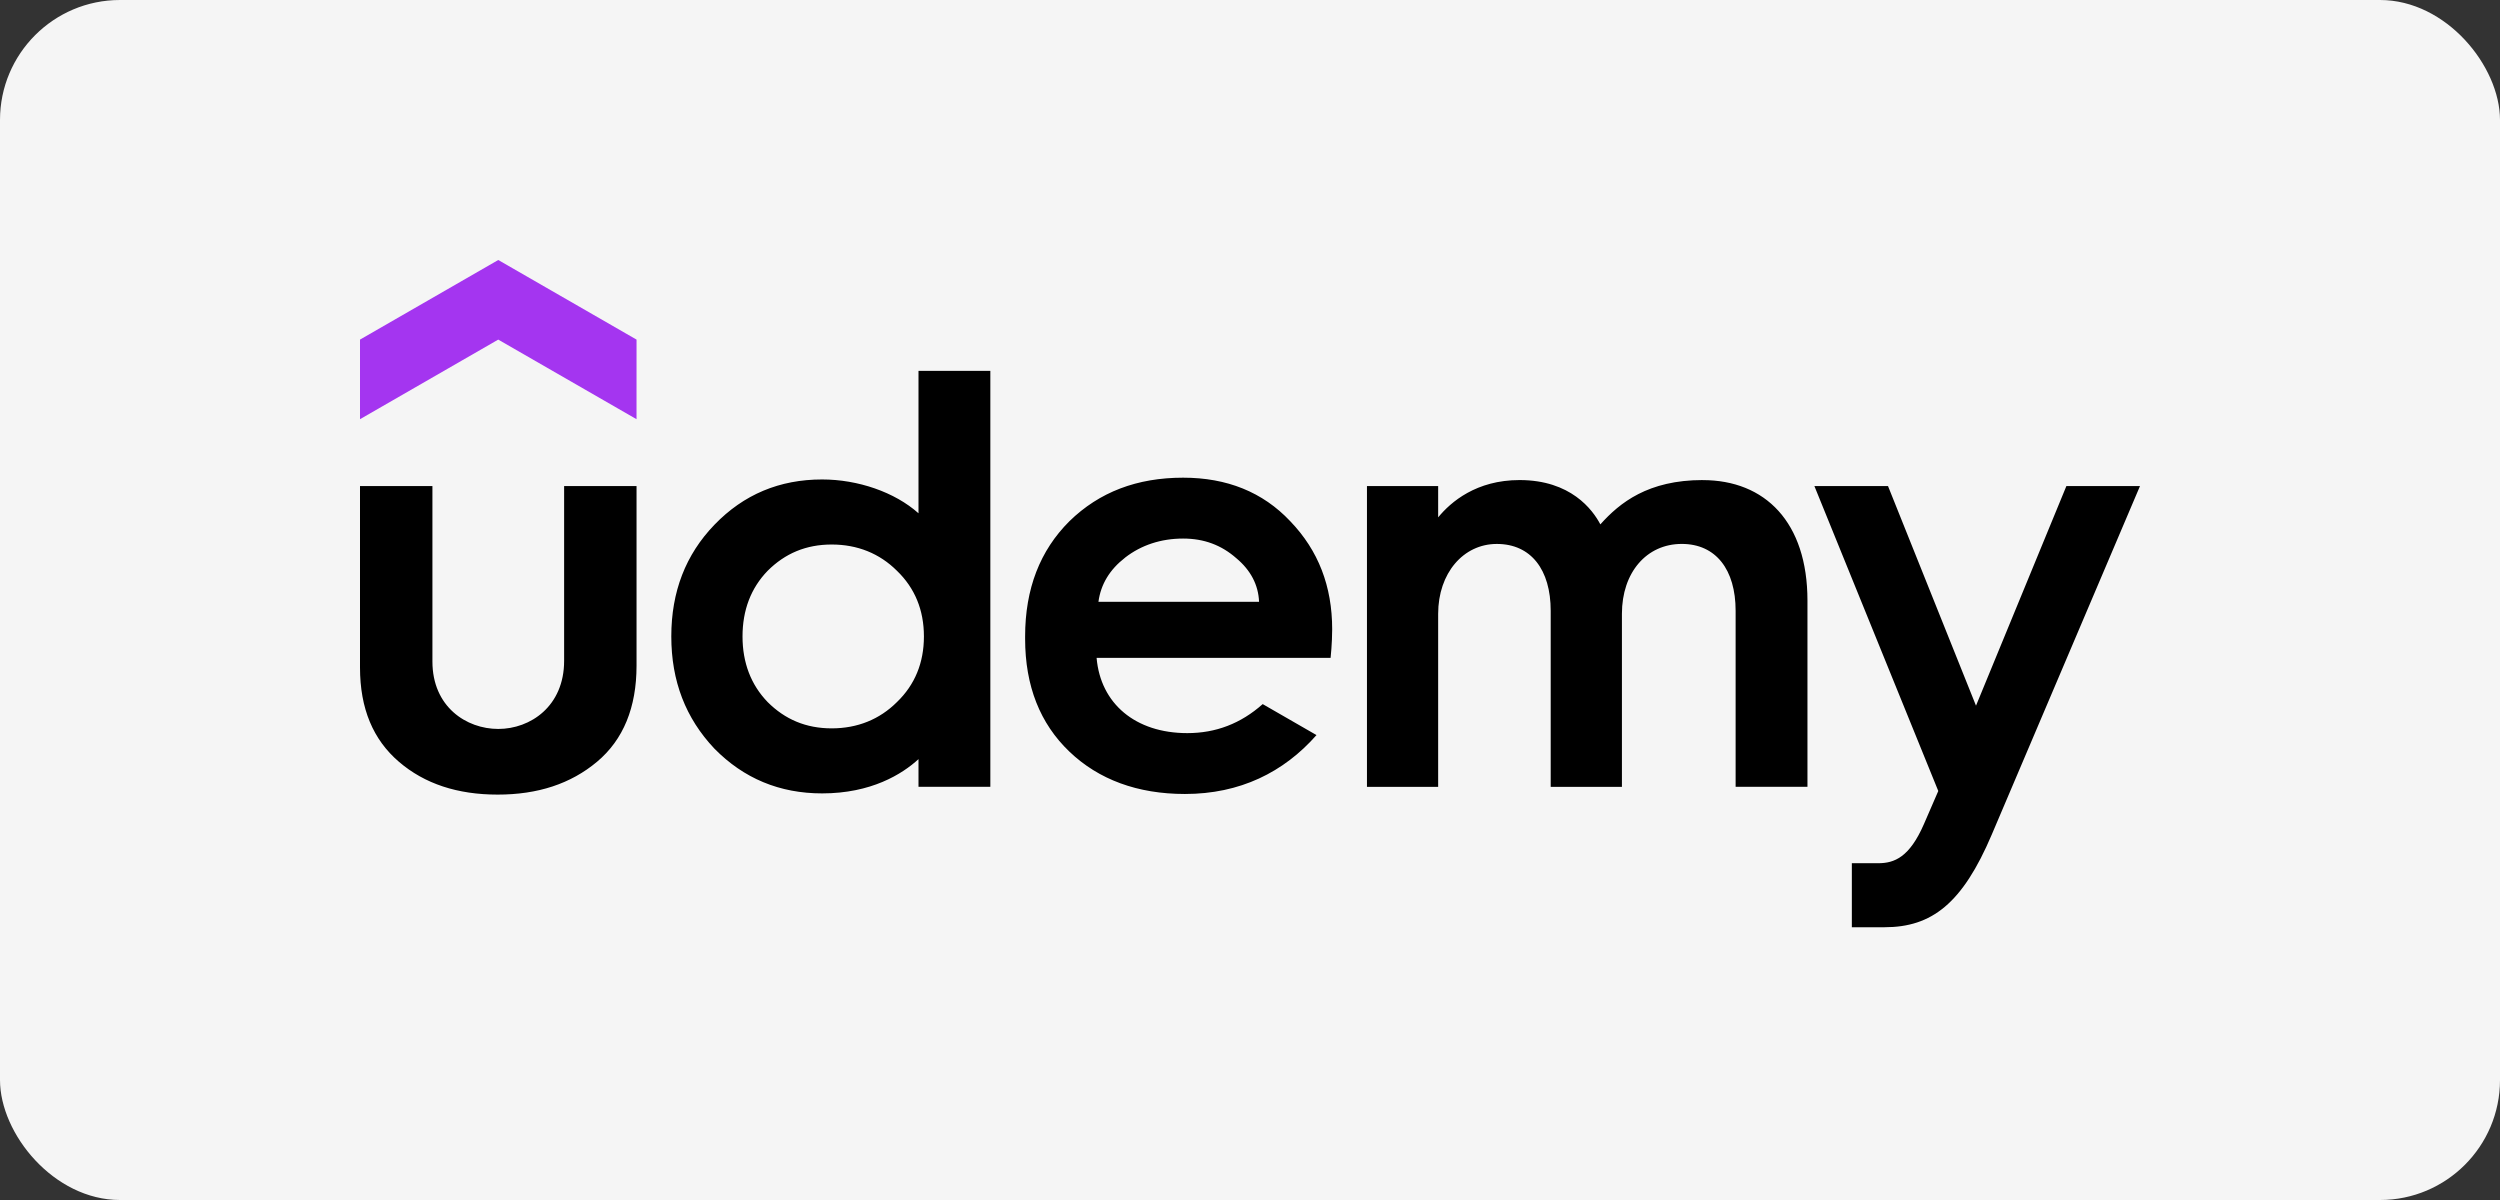 <?xml version="1.0" encoding="UTF-8"?>
<svg xmlns="http://www.w3.org/2000/svg" width="125" height="60" viewBox="0 0 125 60" fill="none">
  <rect x="0" y="0" width="125" height="60" fill="#333333" stroke="none"/>
  <rect width="125" height="60" rx="6" fill="#F5F5F5"></rect>
  <path d="M31.826 20.96L24.912 16.98L18 20.96V16.98L24.913 13L31.827 16.98L31.826 20.96Z" fill="#A435F0"></path>
  <path d="M18 24.302H21.621V33.075C21.621 35.342 23.319 36.447 24.913 36.447C26.521 36.447 28.206 35.312 28.206 33.045V24.302H31.827V33.284C31.827 35.372 31.169 36.983 29.852 38.088C28.534 39.192 26.889 39.73 24.883 39.73C22.878 39.73 21.232 39.193 19.945 38.088C18.658 36.984 18 35.433 18 33.373V24.302ZM63.135 35.205C62.039 36.179 60.79 36.656 59.366 36.656C56.768 36.656 55.026 35.18 54.83 32.894H66.53C66.53 32.894 66.609 32.157 66.609 31.464C66.609 29.315 65.92 27.524 64.513 26.062C63.137 24.6 61.342 23.884 59.157 23.884C56.853 23.884 54.967 24.6 53.47 26.062C52.003 27.524 51.256 29.434 51.256 31.822V31.94C51.256 34.298 52.003 36.178 53.47 37.581C54.936 38.983 56.882 39.699 59.246 39.699C61.996 39.699 64.183 38.618 65.825 36.754L63.135 35.205ZM56.253 27.882C57.06 27.255 58.049 26.928 59.156 26.928C60.203 26.928 61.071 27.255 61.819 27.913C62.534 28.511 62.92 29.246 62.953 30.091H54.922C55.038 29.218 55.481 28.482 56.254 27.883L56.253 27.882ZM99.589 41.727C98.12 45.185 96.583 46.362 94.226 46.362H92.592V43.161H93.913C94.724 43.161 95.478 42.857 96.196 41.205L96.914 39.55L90.719 24.302H94.4L98.8 35.284L103.32 24.302H107L99.589 41.727ZM45.925 18.543V25.664C44.738 24.604 42.892 23.973 41.107 23.973C38.981 23.973 37.186 24.719 35.72 26.24C34.283 27.732 33.565 29.582 33.565 31.82C33.565 34.059 34.283 35.909 35.72 37.431C37.186 38.923 38.982 39.67 41.107 39.67C43.557 39.67 45.106 38.709 45.925 37.957V39.341H49.517V18.544L45.925 18.543ZM44.847 35.104C43.979 35.97 42.872 36.418 41.585 36.418C40.298 36.418 39.251 35.97 38.383 35.104C37.547 34.239 37.126 33.135 37.126 31.822C37.126 30.508 37.545 29.404 38.383 28.539C39.251 27.673 40.298 27.226 41.585 27.226C42.872 27.226 43.979 27.673 44.847 28.539C45.745 29.404 46.196 30.508 46.196 31.822C46.196 33.135 45.745 34.239 44.847 35.104ZM85.135 24.003C82.407 24.003 80.989 25.132 80.018 26.219C79.629 25.48 78.535 24.003 75.978 24.003C73.817 24.003 72.544 25.093 71.908 25.868V24.304H68.348V39.343H71.908V30.689C71.908 28.659 73.166 27.197 74.841 27.197C76.548 27.197 77.535 28.481 77.535 30.54V39.342H81.096V30.688C81.096 28.629 82.323 27.196 84.088 27.196C85.794 27.196 86.781 28.48 86.781 30.538V39.341H90.373V30.031C90.373 26.11 88.259 24.005 85.135 24.005V24.003Z" fill="black"></path>
</svg>
